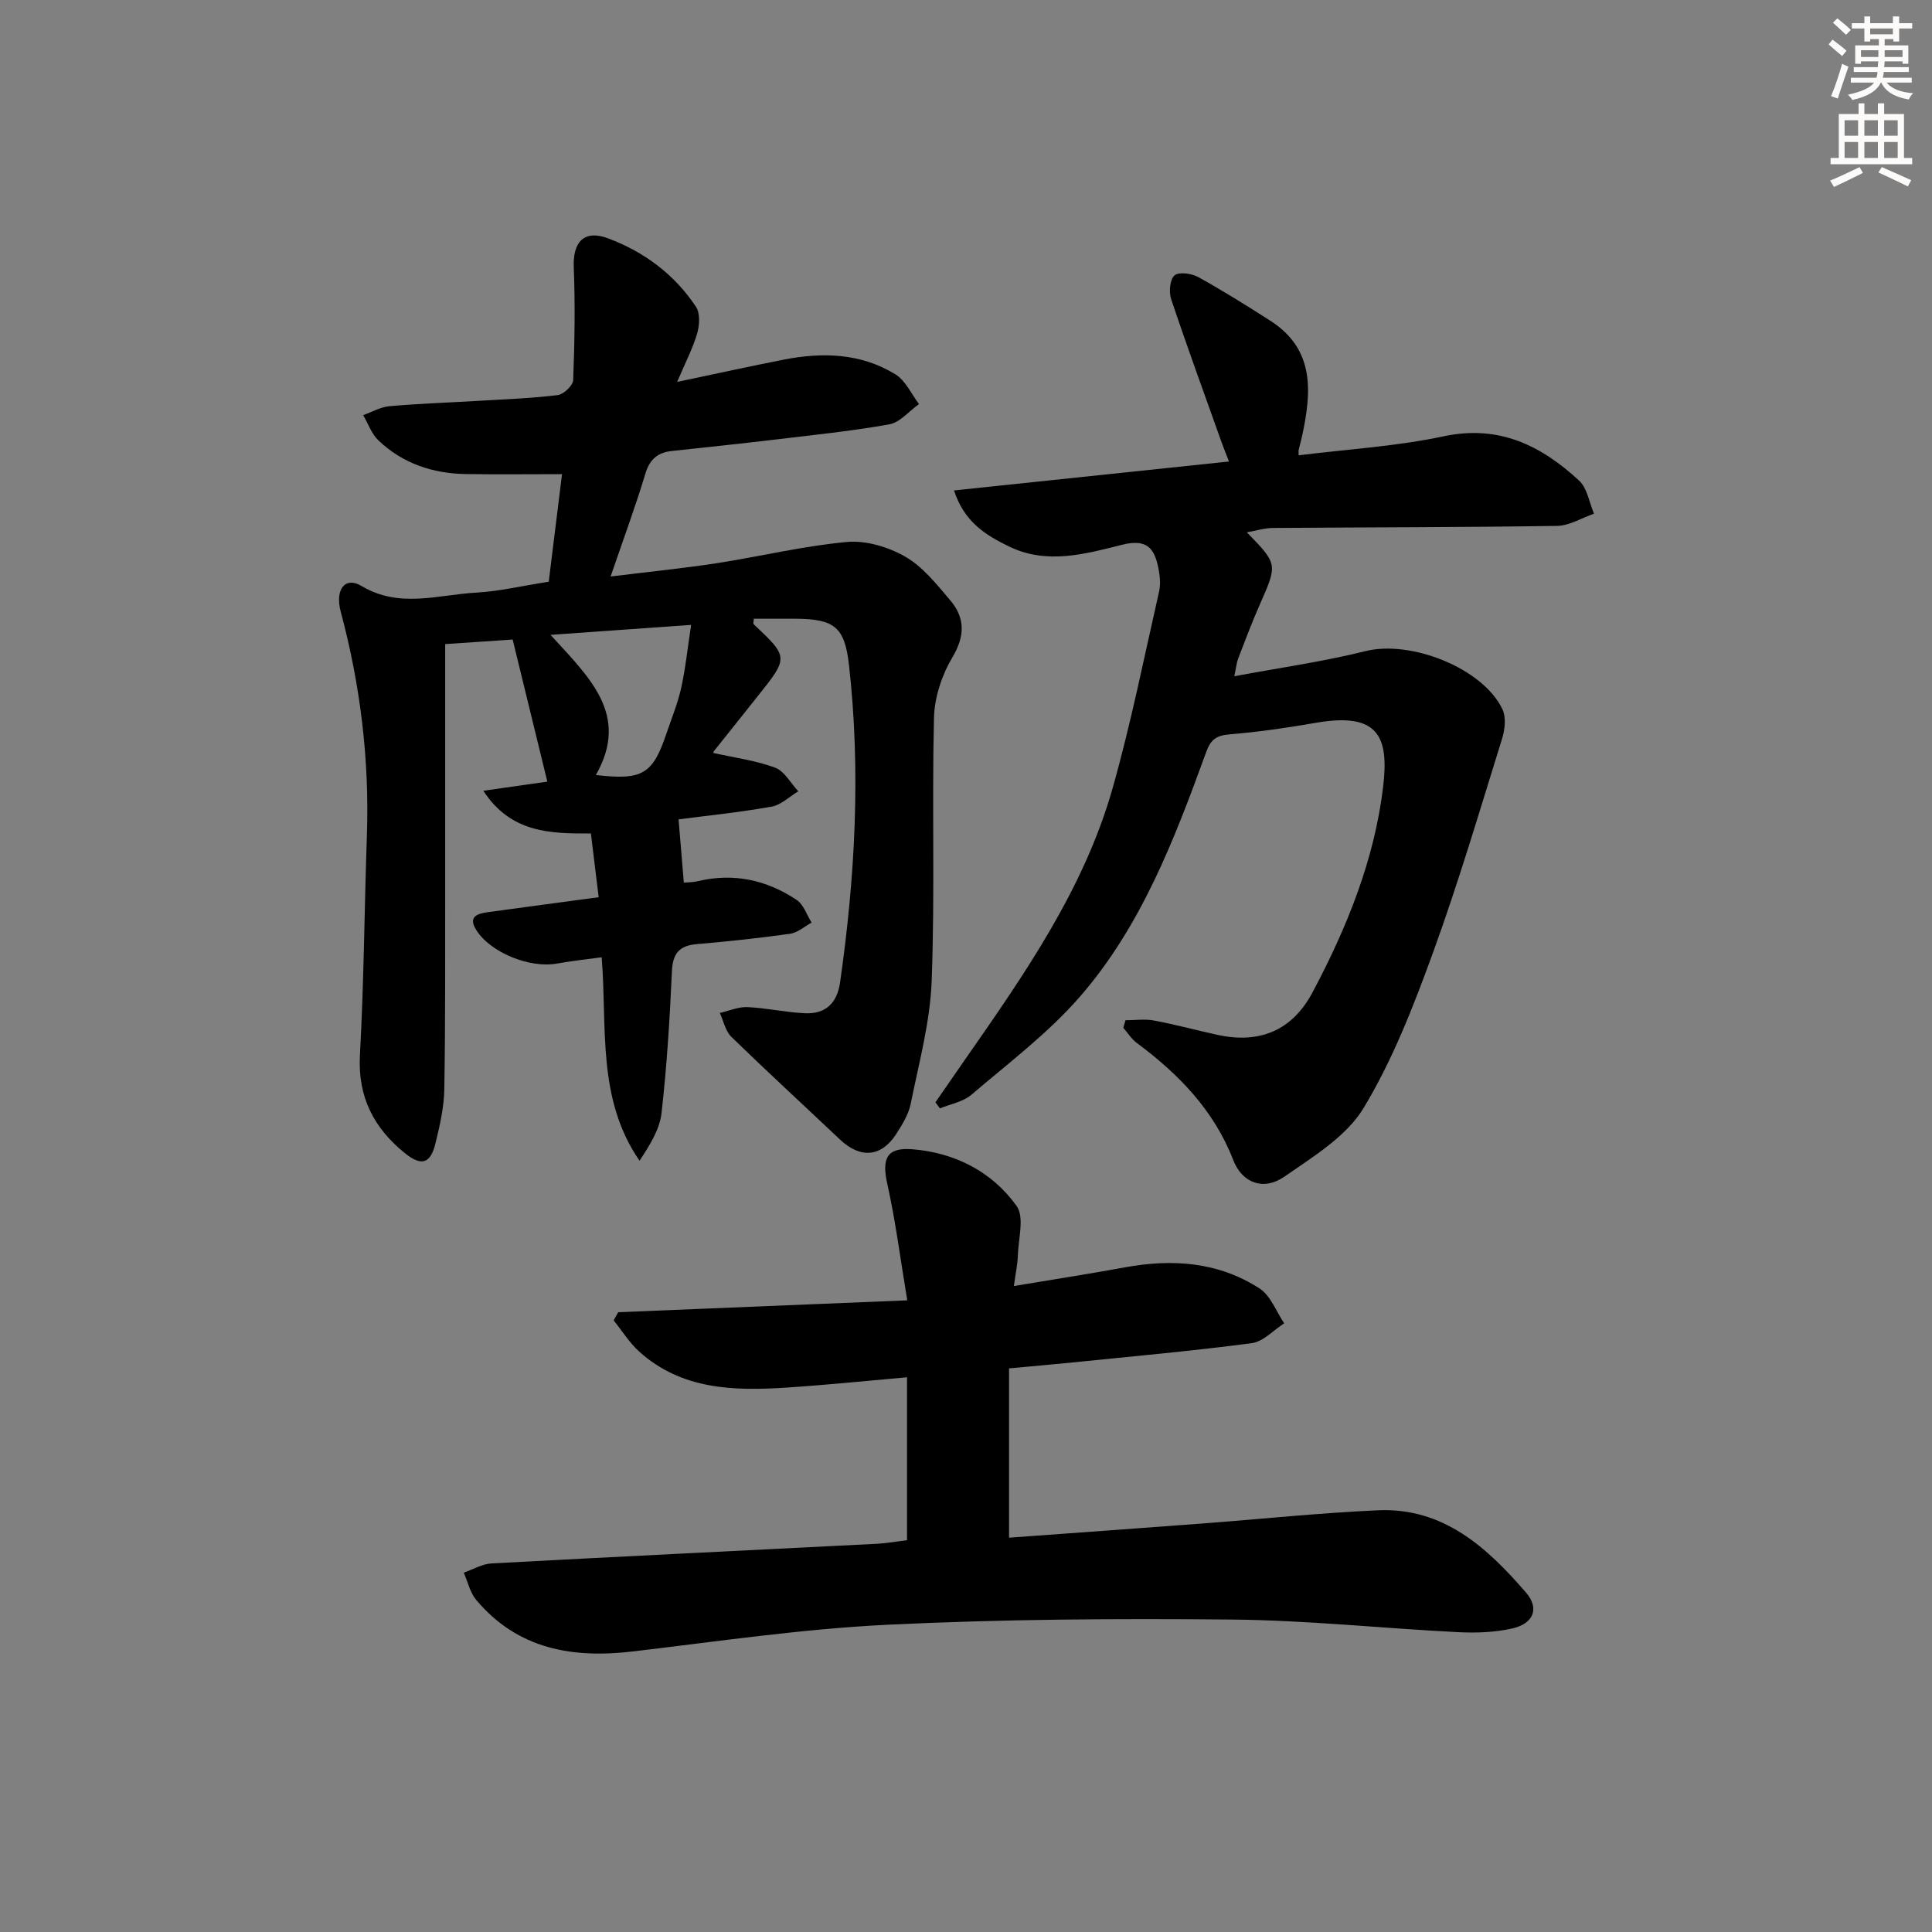 <svg enable-background="new 0 0 400 400" viewBox="0 0 400 400" xmlns="http://www.w3.org/2000/svg"><rect x="0" y="0" width="400" height="400" fill="#808080" stroke="none"/><g fill="#000001"><path d="m113.61 120.44c.95-7.7 1.88-15.24 2.75-22.27-6.74 0-13.3.08-19.87-.02-6.88-.11-13.13-2.18-18.16-6.99-1.41-1.35-2.11-3.46-3.14-5.21 1.81-.64 3.59-1.69 5.44-1.85 6.13-.54 12.28-.75 18.43-1.11 5.47-.33 10.97-.52 16.4-1.19 1.23-.15 3.17-1.98 3.21-3.1.3-7.78.43-15.59.12-23.37-.21-5.26 2.16-7.83 7.09-5.99 7.47 2.79 13.76 7.47 18.21 14.17.89 1.33.75 3.8.26 5.5-.9 3.08-2.42 5.98-4.15 10.06 8.21-1.72 15.11-3.25 22.05-4.61 8.05-1.58 16.01-1.35 23.16 3.06 2.09 1.29 3.27 4.05 4.86 6.14-2.05 1.45-3.93 3.8-6.16 4.2-8 1.43-16.11 2.24-24.19 3.21-6.93.83-13.87 1.55-20.8 2.3-2.94.31-4.61 1.7-5.51 4.72-2.05 6.81-4.53 13.49-7.19 21.27 7.92-.98 14.96-1.68 21.93-2.75 9.01-1.39 17.93-3.57 26.99-4.4 3.95-.36 8.58 1.03 12.08 3.04 3.63 2.08 6.48 5.7 9.28 8.99 3.12 3.66 3.14 7.39.48 11.86-2.18 3.66-3.71 8.29-3.81 12.53-.44 18.15.21 36.34-.48 54.48-.32 8.52-2.64 16.99-4.34 25.42-.44 2.2-1.75 4.31-2.99 6.24-3.1 4.82-7.43 5.15-11.66 1.15-7.5-7.09-15.1-14.07-22.49-21.27-1.23-1.2-1.61-3.26-2.38-4.93 1.9-.43 3.82-1.29 5.7-1.21 3.97.18 7.9 1.08 11.87 1.27 4.28.21 6.71-2.02 7.33-6.4 3.12-21.82 4.31-43.69 1.85-65.65-.89-7.91-3-9.56-11.01-9.63-2.92-.02-5.85 0-8.7 0-.06.81-.14 1.04-.07 1.1 7.31 6.89 7.31 6.89.78 15.06-3.01 3.76-6.01 7.53-9.01 11.31-.09.11-.05.31-.05.33 4.28.96 8.69 1.53 12.75 3.03 1.94.72 3.23 3.21 4.81 4.9-1.84 1.1-3.57 2.83-5.54 3.18-6.66 1.18-13.41 1.87-19.25 2.63.37 4.49.71 8.55 1.09 13.1.49-.05 1.74-.03 2.92-.31 7.4-1.75 14.24-.25 20.44 3.89 1.44.96 2.09 3.1 3.1 4.7-1.49.8-2.9 2.09-4.47 2.31-6.41.9-12.85 1.59-19.3 2.14-3.67.31-5 1.96-5.16 5.68-.44 9.78-1.04 19.58-2.15 29.31-.39 3.41-2.44 6.64-4.55 9.86-8.89-12.89-6.66-27.61-7.84-42.13-3.2.44-6.26.77-9.29 1.31-5.6.99-13.64-2.23-16.63-6.88-1.84-2.85.18-3.47 2.4-3.77 7.38-1.02 14.77-1.99 22.9-3.09-.54-4.4-1.05-8.57-1.61-13.2-8.42.04-16.56-.09-22.27-8.84 5.07-.72 9.24-1.32 13.25-1.89-2.4-9.82-4.74-19.45-7.18-29.42-4.66.31-9.54.64-13.97.94 0 16.41.01 32.77 0 49.13-.02 14.32.06 28.65-.18 42.97-.06 3.77-.93 7.58-1.83 11.27-1.03 4.22-2.91 4.78-6.28 2.07-6.48-5.21-9.84-11.66-9.36-20.37.83-15.12.92-30.28 1.44-45.42.54-15.74-1.35-31.18-5.42-46.38-1.22-4.56.91-7.33 4.29-5.31 7.9 4.73 15.91 1.8 23.85 1.38 4.77-.28 9.51-1.41 14.93-2.25zm.37 11c8 8.79 16.51 16.52 9.39 29.02 9.67 1.12 11.76-.16 14.61-8.59 1.06-3.14 2.34-6.23 3.05-9.44.91-4.1 1.33-8.3 2.06-13.05-10.15.71-19.16 1.35-29.11 2.06z"/><path d="m233.02 211.23c1.97 0 4-.3 5.91.06 4.4.82 8.73 2 13.1 2.96 8.71 1.91 15.48-.85 19.7-8.77 7.15-13.41 12.86-27.6 14.64-42.64 1.24-10.46-1.08-15.42-13.94-13.19-5.88 1.02-11.8 1.89-17.75 2.38-2.72.22-3.97.97-4.94 3.64-6.55 18.01-13.42 36.04-26.17 50.7-6.58 7.56-14.79 13.74-22.47 20.3-1.71 1.46-4.3 1.9-6.49 2.81-.32-.42-.64-.83-.95-1.25 2.04-2.94 4.07-5.89 6.12-8.83 12.29-17.64 24.66-35.31 30.6-56.3 3.78-13.38 6.51-27.07 9.6-40.64.35-1.55.16-3.31-.16-4.89-.82-4.1-2.4-6.06-7.51-4.78-7.63 1.91-15.57 4.17-23.43.34-4.83-2.35-9.26-5.08-11.36-11.59 19.11-2.01 37.69-3.96 56.93-5.99-.57-1.47-1.09-2.74-1.55-4.03-3.51-9.85-7.11-19.68-10.43-29.6-.49-1.47-.26-4.07.7-4.9.9-.78 3.51-.42 4.88.33 5.09 2.8 10.02 5.9 14.92 9.03 9.31 5.95 8.57 14.77 6.62 23.88-.21.97-.49 1.93-.72 2.9-.04.15 0 .31 0 1.11 10.07-1.26 20.21-1.85 30.03-3.94 11.47-2.44 20.19 1.92 28.04 9.18 1.69 1.56 2.09 4.52 3.08 6.84-2.55.88-5.08 2.49-7.64 2.53-19.62.3-39.24.28-58.85.43-1.7.01-3.4.55-5.39.9 6.44 6.6 6.39 6.58 2.64 15.06-1.61 3.65-3 7.39-4.45 11.12-.29.75-.35 1.58-.78 3.62 9.51-1.78 18.46-3.03 27.19-5.21 9.26-2.31 24.16 3.43 28.31 12.01.81 1.67.53 4.23-.06 6.13-4.63 14.86-9.03 29.81-14.35 44.42-4.01 11-8.32 22.12-14.34 32.07-3.57 5.89-10.42 10.04-16.36 14.17-4.28 2.98-8.74 1.39-10.6-3.4-4.02-10.37-11.32-17.83-19.99-24.28-1.1-.82-1.86-2.07-2.78-3.13.15-.51.3-1.03.45-1.56z"/><path d="m187.79 318.89c0-11.36 0-22.31 0-33.74-8.44.74-16.63 1.59-24.84 2.13-10.95.71-21.78.5-30.6-7.44-2.05-1.84-3.55-4.3-5.3-6.47.31-.56.63-1.12.94-1.69 19.49-.8 38.97-1.6 59.85-2.46-1.44-8.6-2.42-16.42-4.13-24.09-1.17-5.23-.17-7.62 5.18-7.19 8.79.71 16.47 4.61 21.58 11.73 1.67 2.32.36 6.83.26 10.33-.05 1.76-.44 3.51-.82 6.26 8.13-1.36 15.59-2.51 23.01-3.87 9.84-1.81 19.35-1.13 27.87 4.38 2.29 1.48 3.43 4.76 5.09 7.21-2.23 1.42-4.34 3.79-6.71 4.11-12.34 1.62-24.75 2.73-37.13 3.99-4.11.42-8.22.77-13.13 1.23v35.05c13.06-.95 26.58-1.92 40.09-2.94 12.1-.91 24.17-2.19 36.29-2.73 13.51-.61 22.57 7.67 30.65 17.03 2.83 3.27 1.58 6.41-2.78 7.42-3.65.84-7.56.97-11.33.78-15.6-.79-31.18-2.46-46.78-2.61-23.79-.23-47.63-.08-71.39 1.08-17.55.86-35.02 3.44-52.5 5.51-12.59 1.5-23.93-.41-32.55-10.63-1.29-1.53-1.75-3.76-2.59-5.67 1.92-.66 3.81-1.81 5.75-1.91 26.56-1.43 53.13-2.71 79.69-4.06 2.1-.11 4.18-.49 6.33-.74z"/></g><path d="m378.6 9.2.8-1c.9.7 1.9 1.4 2.9 2.3l-.9 1.1c-1.1-.9-2-1.7-2.8-2.4zm.5 10.7c.9-2.1 1.6-4.3 2.3-6.7.4.2.8.4 1.3.6-.7 2.1-1.5 4.3-2.2 6.6zm.4-15.2.9-.9c1 .8 2 1.6 2.8 2.4l-1 1c-1-.9-1.9-1.8-2.7-2.5zm12.5-1.3h1.2v1.4h2.7v1.1h-2.7v2.7h-1.2v-.5h-1.8v1.3h4.9v3.8h-1.2v-.5h-3.7c0 .4-.1.9-.1 1.2h5.1v1h-5.2c0 .5-.1.9-.2 1.2h6v1h-5.2c1.1 1.3 2.9 2 5.5 2.2-.4.4-.7.8-.9 1.3-2.9-.5-4.8-1.6-5.7-3.5h-.1c-.8 1.7-2.7 2.9-5.9 3.6-.2-.4-.6-.8-.9-1.1 2.8-.6 4.6-1.4 5.4-2.5h-4.8v-1h5.3c.1-.3.2-.7.2-1.2h-4.9v-1h5c0-.4 0-.8.1-1.2h-3.6v.5h-1.2v-3.8h4.9v-1.3h-1.8v.5h-1.2v-2.7h-2.6v-1.1h2.6v-1.4h1.2v1.4h4.7v-1.4zm-6.7 8.4h3.6c0-.4 0-.9 0-1.4h-3.6zm1.9-4.7h4.7v-1.2h-4.7zm6.7 3.3h-3.7v1.4h3.7z" fill="#fcfbfa"/><path d="m384.7 21.4h1.3v2.2h2.8v-2.2h1.3v2.2h4.1v9.1h1.7v1.3h-16.9v-1.3h1.7v-9.1h4.1v-2.2zm.3 13.2.7 1.2c-1.8.9-3.8 1.9-6 2.9-.2-.4-.5-.8-.8-1.3 2.4-1 4.4-2 6.1-2.8zm-3.1-6.5h2.8v-3.2h-2.8zm0 4.6h2.8v-3.3h-2.8zm4.1-4.6h2.8v-3.2h-2.8zm0 4.6h2.8v-3.3h-2.8zm3.6 1.9c2.1.9 4.1 1.8 6.1 2.7l-.7 1.3c-2.2-1.1-4.2-2-6.1-2.9zm3.3-9.7h-2.8v3.2h2.8zm-2.8 7.8h2.8v-3.3h-2.8z" fill="#fcfbfa"/></svg>